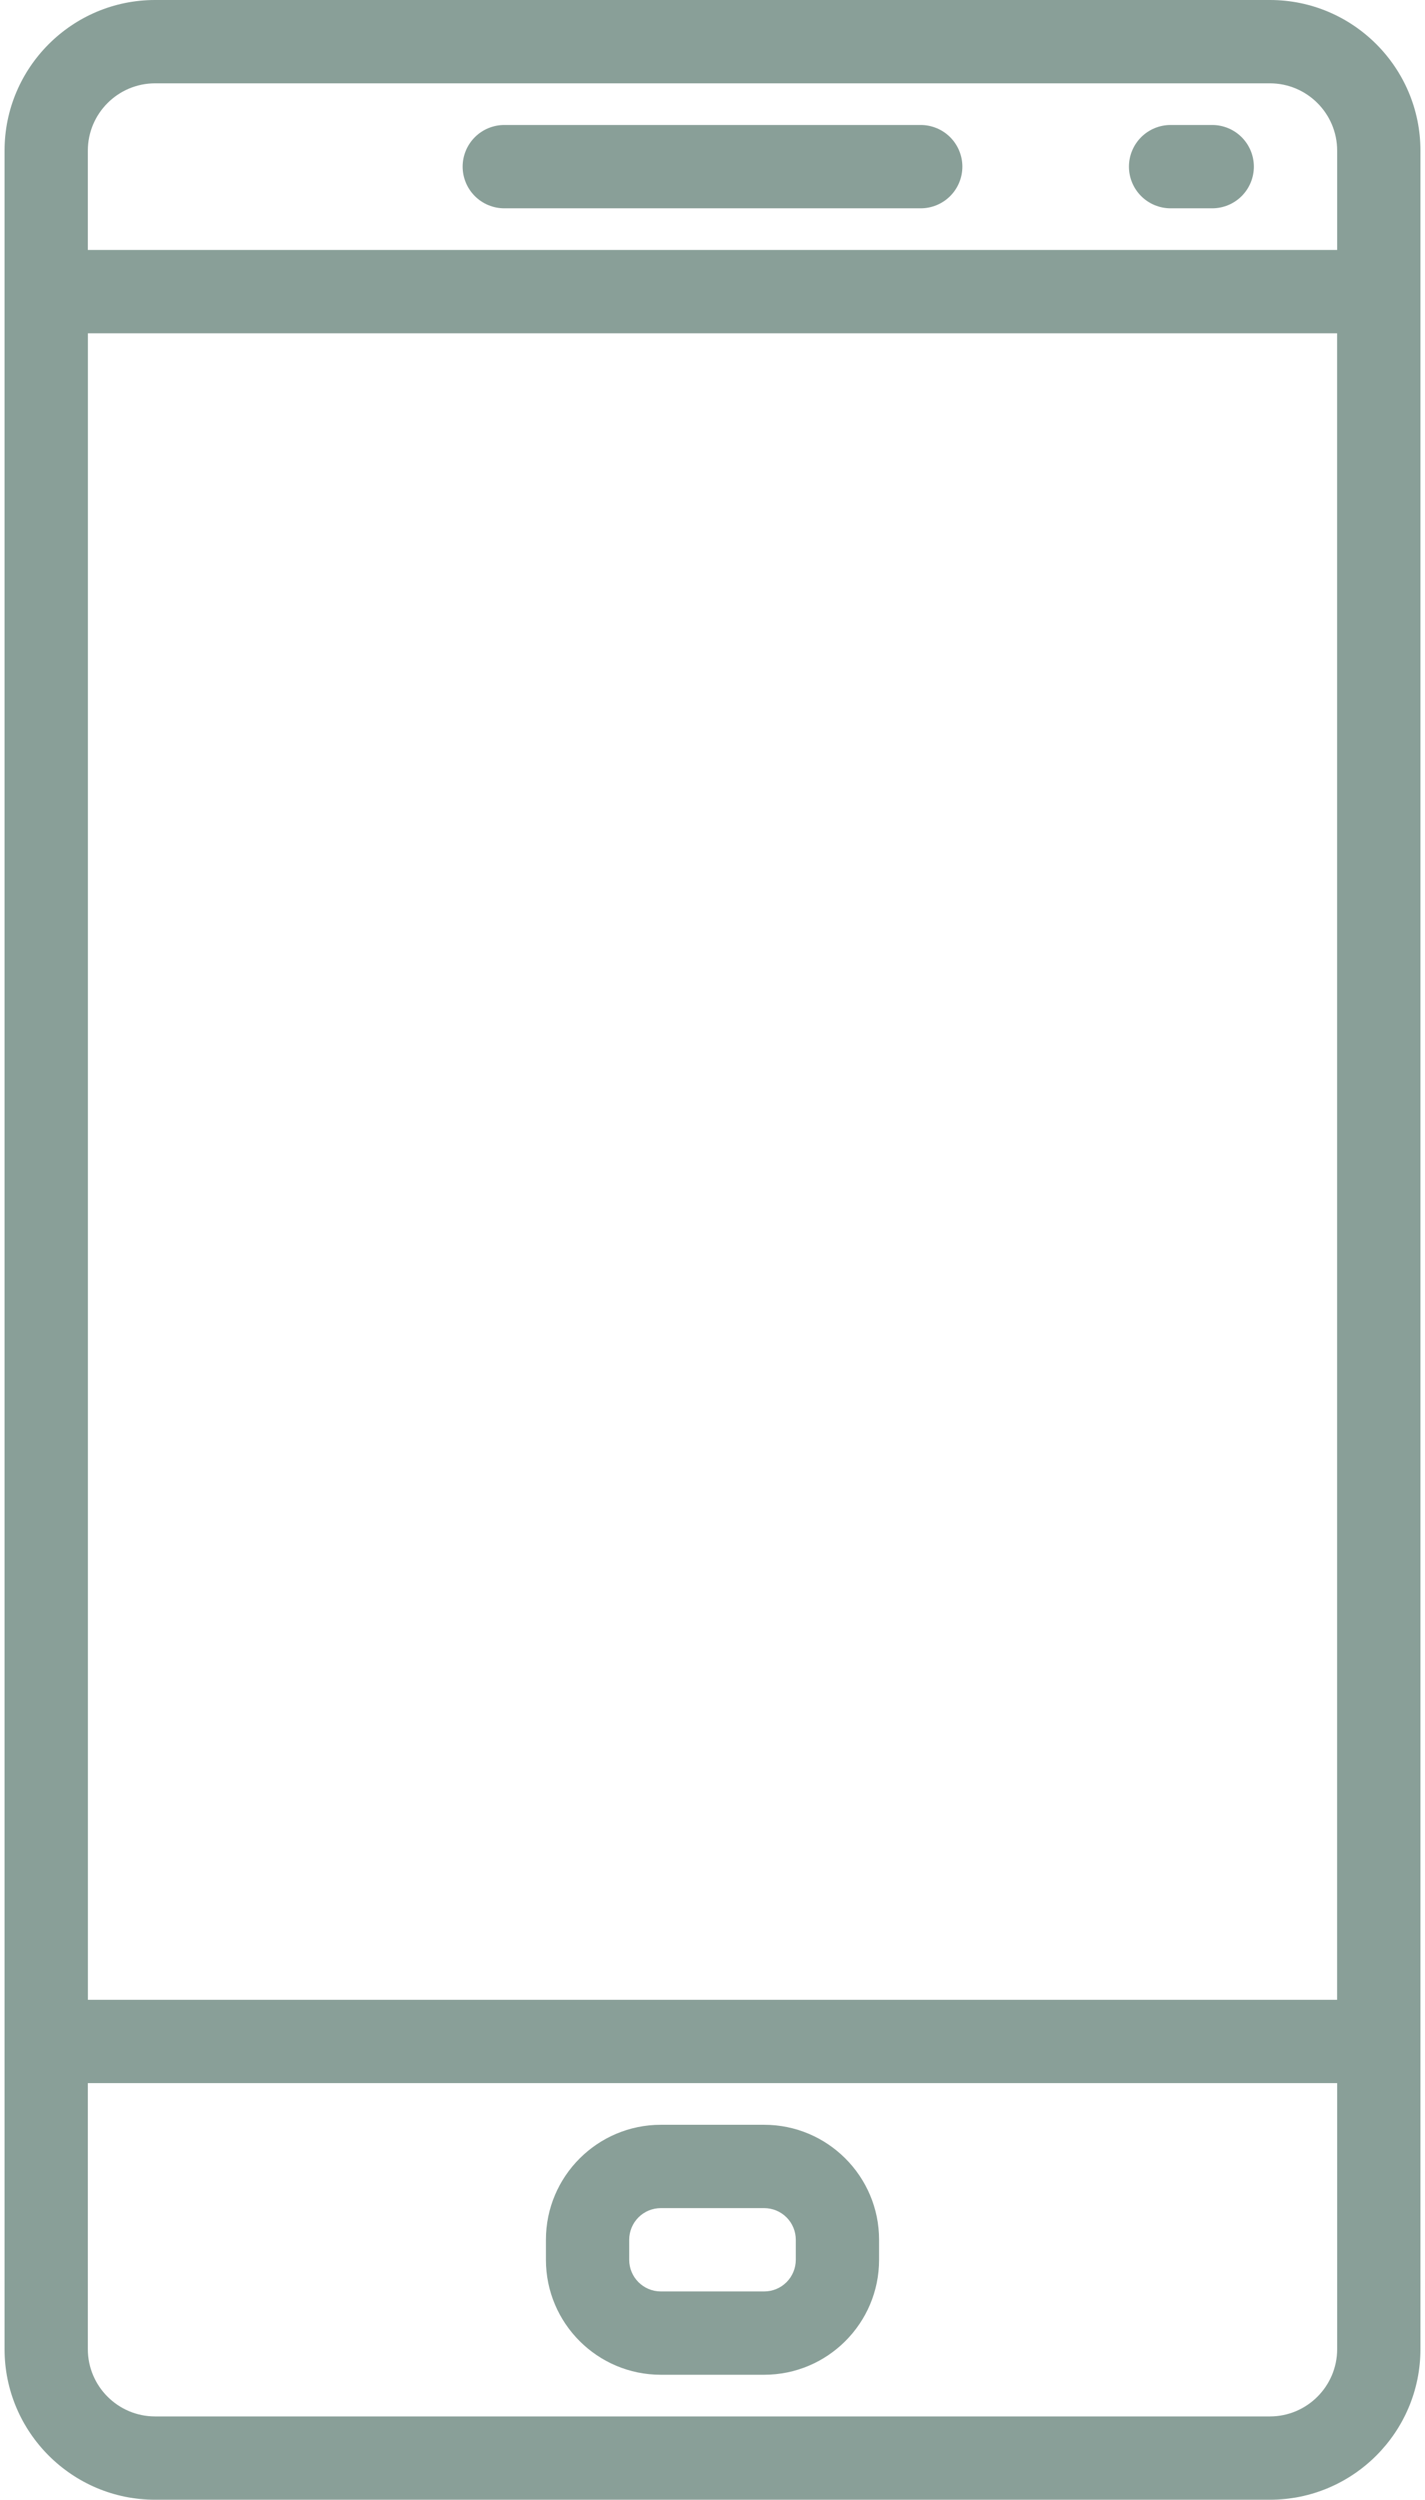 <svg width="292" height="512" viewBox="0 0 292 512" fill="none" xmlns="http://www.w3.org/2000/svg">
<path d="M188.667 25.6H103.334C101.071 25.601 98.901 26.5 97.301 28.1C95.701 29.7 94.802 31.87 94.801 34.133C94.802 36.396 95.701 38.566 97.301 40.166C98.901 41.766 101.071 42.665 103.334 42.666H188.667C190.93 42.665 193.1 41.766 194.7 40.166C196.3 38.566 197.199 36.396 197.2 34.133C197.199 31.87 196.3 29.7 194.7 28.1C193.1 26.5 190.93 25.601 188.667 25.6ZM248.4 25.6H239.867C237.604 25.601 235.434 26.5 233.834 28.1C232.234 29.7 231.335 31.87 231.334 34.133C231.335 36.396 232.234 38.566 233.834 40.166C235.434 41.766 237.604 42.665 239.867 42.666H248.4C250.663 42.665 252.833 41.766 254.433 40.166C256.033 38.566 256.932 36.396 256.933 34.133C256.932 31.87 256.033 29.7 254.433 28.1C252.833 26.5 250.663 25.601 248.4 25.6ZM156.598 435.2H135.41C122.431 435.2 111.867 445.764 111.867 458.743V462.865C111.867 475.844 122.431 486.4 135.402 486.4H156.59C169.569 486.4 180.133 475.844 180.133 462.865V458.743C180.133 445.764 169.569 435.2 156.598 435.2ZM163.067 462.865C163.065 464.58 162.383 466.224 161.171 467.437C159.958 468.649 158.314 469.331 156.599 469.333H135.41C131.835 469.333 128.933 466.432 128.933 462.865V458.743C128.934 457.025 129.616 455.378 130.831 454.164C132.045 452.949 133.692 452.267 135.41 452.266H156.59C158.308 452.266 159.955 452.949 161.17 454.163C162.384 455.378 163.067 457.025 163.067 458.743V462.865Z" fill="#899F98"/>
<path d="M260.227 0H31.781C14.774 0 0.933 13.841 0.933 30.848V481.152C0.933 498.159 14.774 512 31.781 512H260.218C277.225 512 291.066 498.159 291.066 481.161V30.848C291.067 13.841 277.226 0 260.227 0ZM274 481.152C274 488.747 267.822 494.933 260.227 494.933H31.781C24.178 494.933 18 488.746 18 481.16V30.848C18 23.253 24.178 17.067 31.781 17.067H260.218C267.821 17.067 273.999 23.254 273.999 30.848V481.152H274Z" fill="#899F98"/>
<path d="M282.533 51.2H9.467C7.204 51.201 5.034 52.1 3.434 53.7C1.834 55.3 0.935 57.47 0.934 59.733V418.133C0.935 420.396 1.834 422.566 3.434 424.166C5.034 425.766 7.204 426.665 9.467 426.666H282.534C284.797 426.665 286.967 425.766 288.567 424.166C290.167 422.566 291.066 420.396 291.067 418.133V59.733C291.067 55.023 287.244 51.2 282.533 51.2ZM274 409.6H18V68.267H274V409.6Z" fill="#899F98"/>
</svg>
